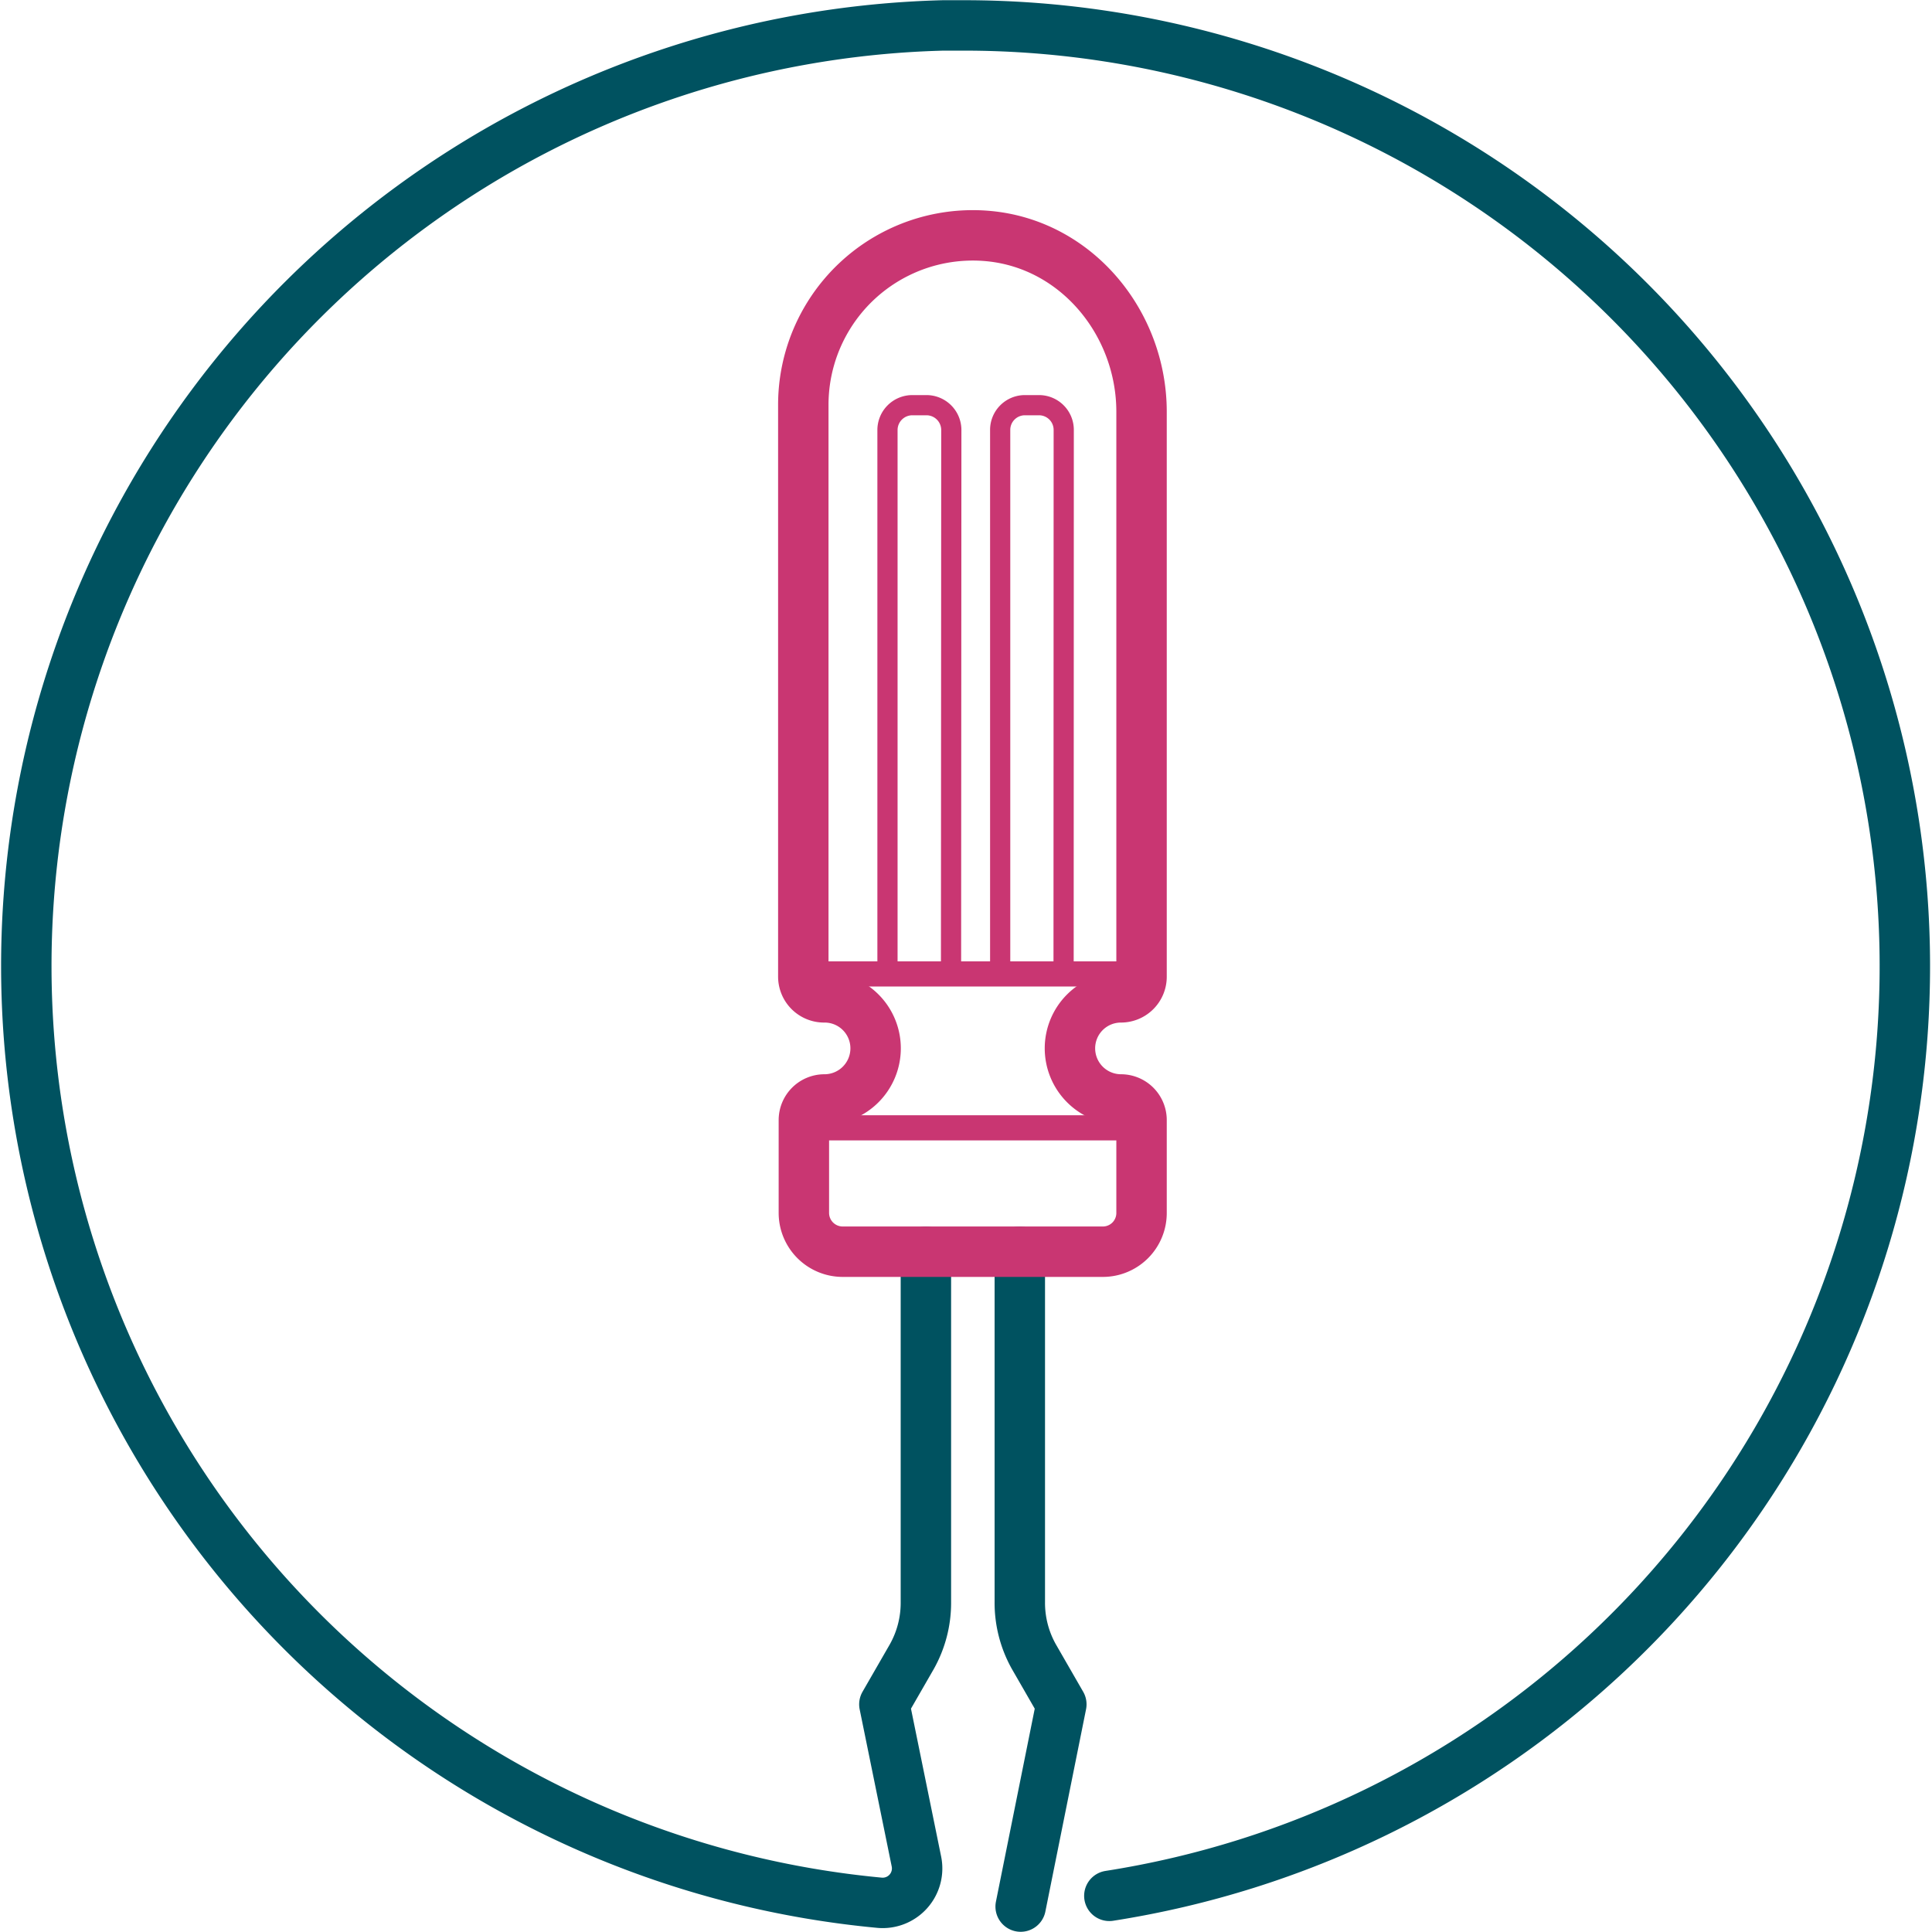 <?xml version="1.0" encoding="UTF-8"?> <svg xmlns="http://www.w3.org/2000/svg" viewBox="0 0 136.8 136.78"><defs><style>.cls-1,.cls-2,.cls-3,.cls-4{fill:none;stroke-linecap:round;stroke-linejoin:round;}.cls-1{stroke:#005260;}.cls-1,.cls-2{stroke-width:3.57px;}.cls-2,.cls-3,.cls-4{stroke:#c93672;}.cls-3{stroke-width:1.78px;}.cls-4{stroke-width:1.43px;}</style></defs><g id="Lager_2" data-name="Lager 2"><g id="Lager_1-2" data-name="Lager 1"><path class="cls-1" d="M65.56,88.63v24.79a7.78,7.78,0,0,1-1,3.89l-1.94,3.37,2.27,11.13a2.44,2.44,0,0,1-2.6,2.92A66.62,66.62,0,0,1,66.79,1.8l1.61,0A66.62,66.62,0,0,1,78.55,134.24"></path><path class="cls-1" d="M72.21,88.63v24.79a7.79,7.79,0,0,0,1,3.89l1.94,3.37L72.27,135"></path><path class="cls-2" d="M80.83,69.16v-40c0-6.26-4.57-11.84-10.8-12.44A12,12,0,0,0,56.88,28.63V69.16a1.47,1.47,0,0,0,1.46,1.46h0A3.61,3.61,0,0,1,62,74.23h0a3.62,3.62,0,0,1-3.62,3.62h0a1.46,1.46,0,0,0-1.46,1.46v6.58a2.75,2.75,0,0,0,2.75,2.74H78.09a2.74,2.74,0,0,0,2.74-2.74V79.31a1.46,1.46,0,0,0-1.46-1.46h0a3.62,3.62,0,0,1-3.61-3.62h0a3.61,3.61,0,0,1,3.61-3.61h0A1.46,1.46,0,0,0,80.83,69.16Z"></path><line class="cls-3" x1="56.88" y1="68.96" x2="80.83" y2="68.96"></line><line class="cls-3" x1="56.88" y1="79.86" x2="80.83" y2="79.86"></line><path class="cls-4" d="M67.34,69h-4.5V30.45a1.76,1.76,0,0,1,1.76-1.76h1a1.76,1.76,0,0,1,1.76,1.76Z"></path><path class="cls-4" d="M75.31,69H70.82V30.45a1.75,1.75,0,0,1,1.75-1.76h1a1.75,1.75,0,0,1,1.75,1.76Z"></path></g></g></svg> 